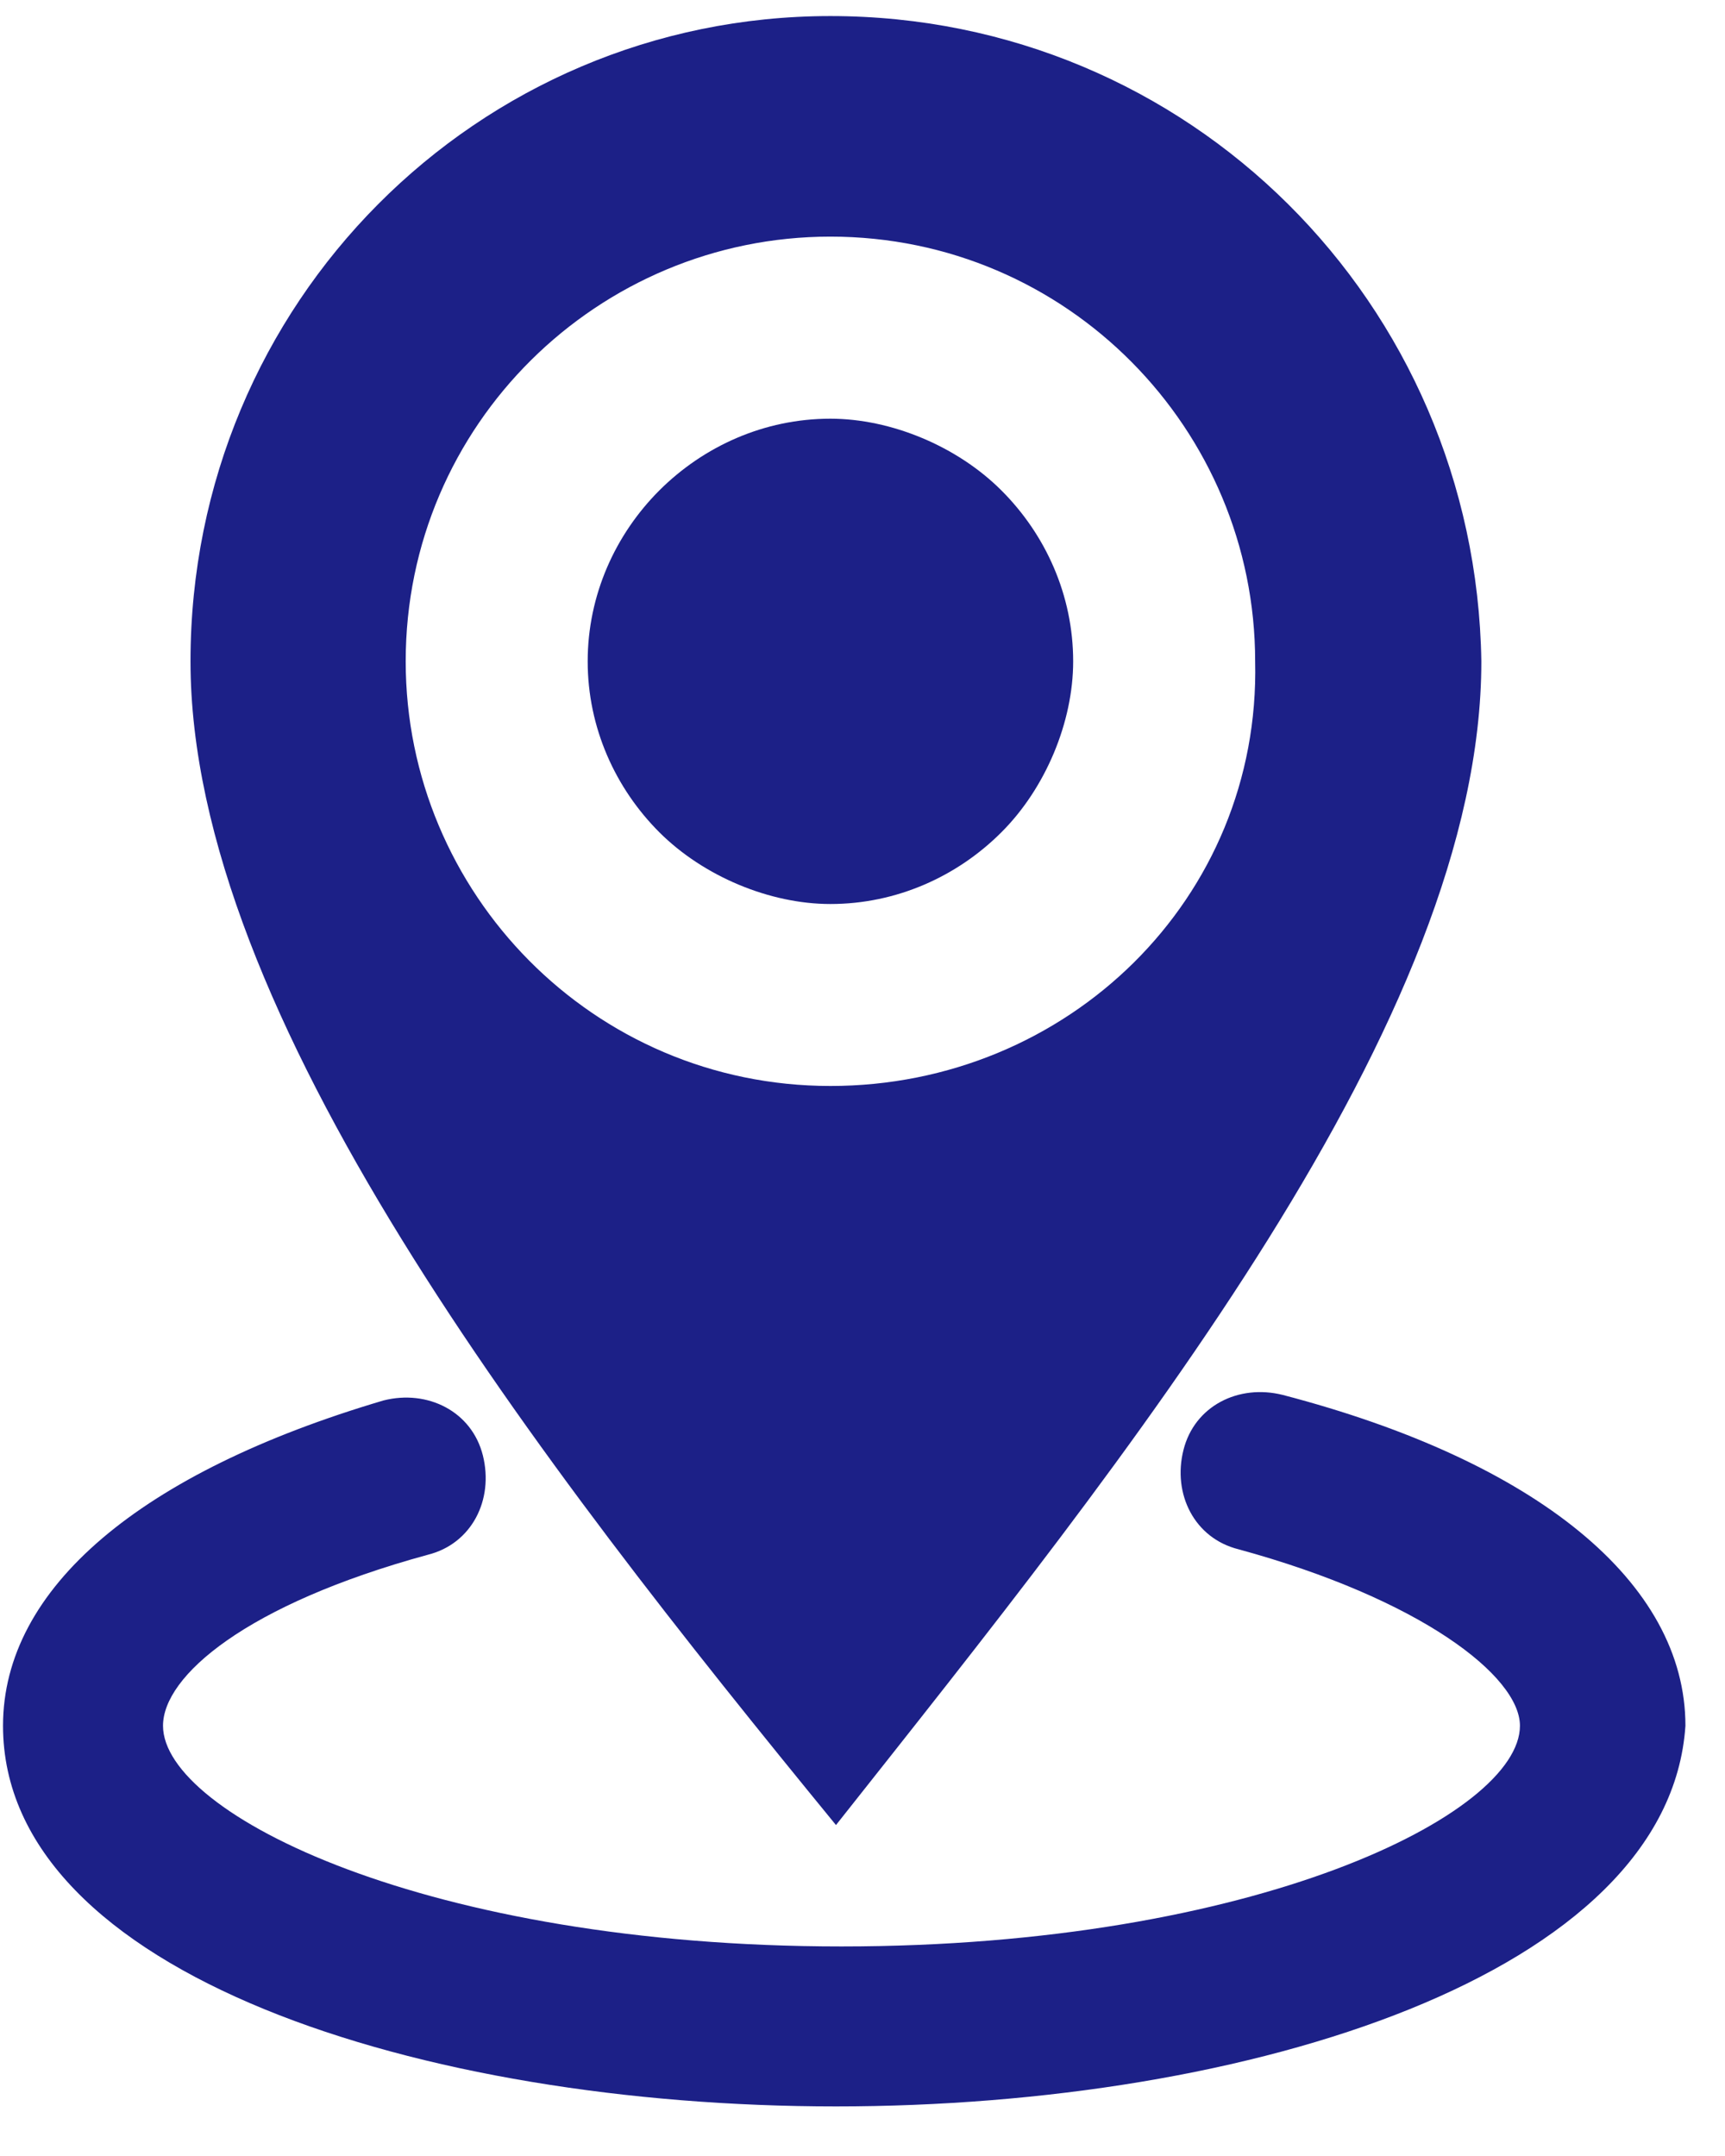 <?xml version="1.0" encoding="UTF-8"?>
<svg width="16px" height="20px" viewBox="0 0 16 20" version="1.1" xmlns="http://www.w3.org/2000/svg" xmlns:xlink="http://www.w3.org/1999/xlink">
    <title>地址</title>
    <g id="页面-1" stroke="none" stroke-width="1" fill="none" fill-rule="evenodd">
        <g id="Contact" transform="translate(-322, -763)" fill="#1C2087" fill-rule="nonzero">
            <g id="编组-5" transform="translate(320, 749)">
                <g id="地址" transform="translate(2, 14)">
                    <path d="M7.702,0.149 C4.428,0.149 1.767,2.809 1.767,6.135 C1.767,9.409 4.991,13.554 7.754,16.93 C10.465,13.502 13.74,9.46 13.74,6.135 C13.688,2.809 11.028,0.149 7.702,0.149 Z M7.702,10.074 C5.502,10.074 3.763,8.284 3.763,6.135 C3.763,3.935 5.553,2.195 7.702,2.195 C9.902,2.195 11.642,3.986 11.642,6.135 C11.693,8.335 9.902,10.074 7.702,10.074 Z" id="形状"></path>
                    <path d="M5.451,6.135 C5.451,6.749 5.707,7.312 6.116,7.721 C6.526,8.13 7.14,8.386 7.702,8.386 C8.316,8.386 8.879,8.13 9.288,7.721 C9.698,7.312 9.954,6.698 9.954,6.135 C9.954,5.521 9.698,4.958 9.288,4.549 C8.879,4.14 8.265,3.884 7.702,3.884 C7.088,3.884 6.526,4.14 6.116,4.549 C5.707,4.958 5.451,5.521 5.451,6.135 Z" id="路径"></path>
                    <path d="M7.754,19.54 C3.916,19.54 0.028,18.312 0.028,16.009 C0.028,14.73 1.307,13.656 3.558,12.991 C3.967,12.888 4.377,13.093 4.479,13.502 C4.581,13.912 4.377,14.321 3.967,14.423 C2.279,14.884 1.512,15.549 1.512,16.009 C1.512,16.828 3.967,18.056 7.805,18.056 C11.642,18.056 14.098,16.828 14.098,16.009 C14.098,15.549 13.177,14.833 11.488,14.372 C11.079,14.27 10.874,13.86 10.977,13.451 C11.079,13.042 11.488,12.837 11.898,12.94 C14.251,13.554 15.633,14.679 15.633,16.009 C15.479,18.312 11.591,19.54 7.754,19.54 L7.754,19.54 Z" id="路径"></path>
                </g>
            </g>
        </g>
    </g>
</svg>